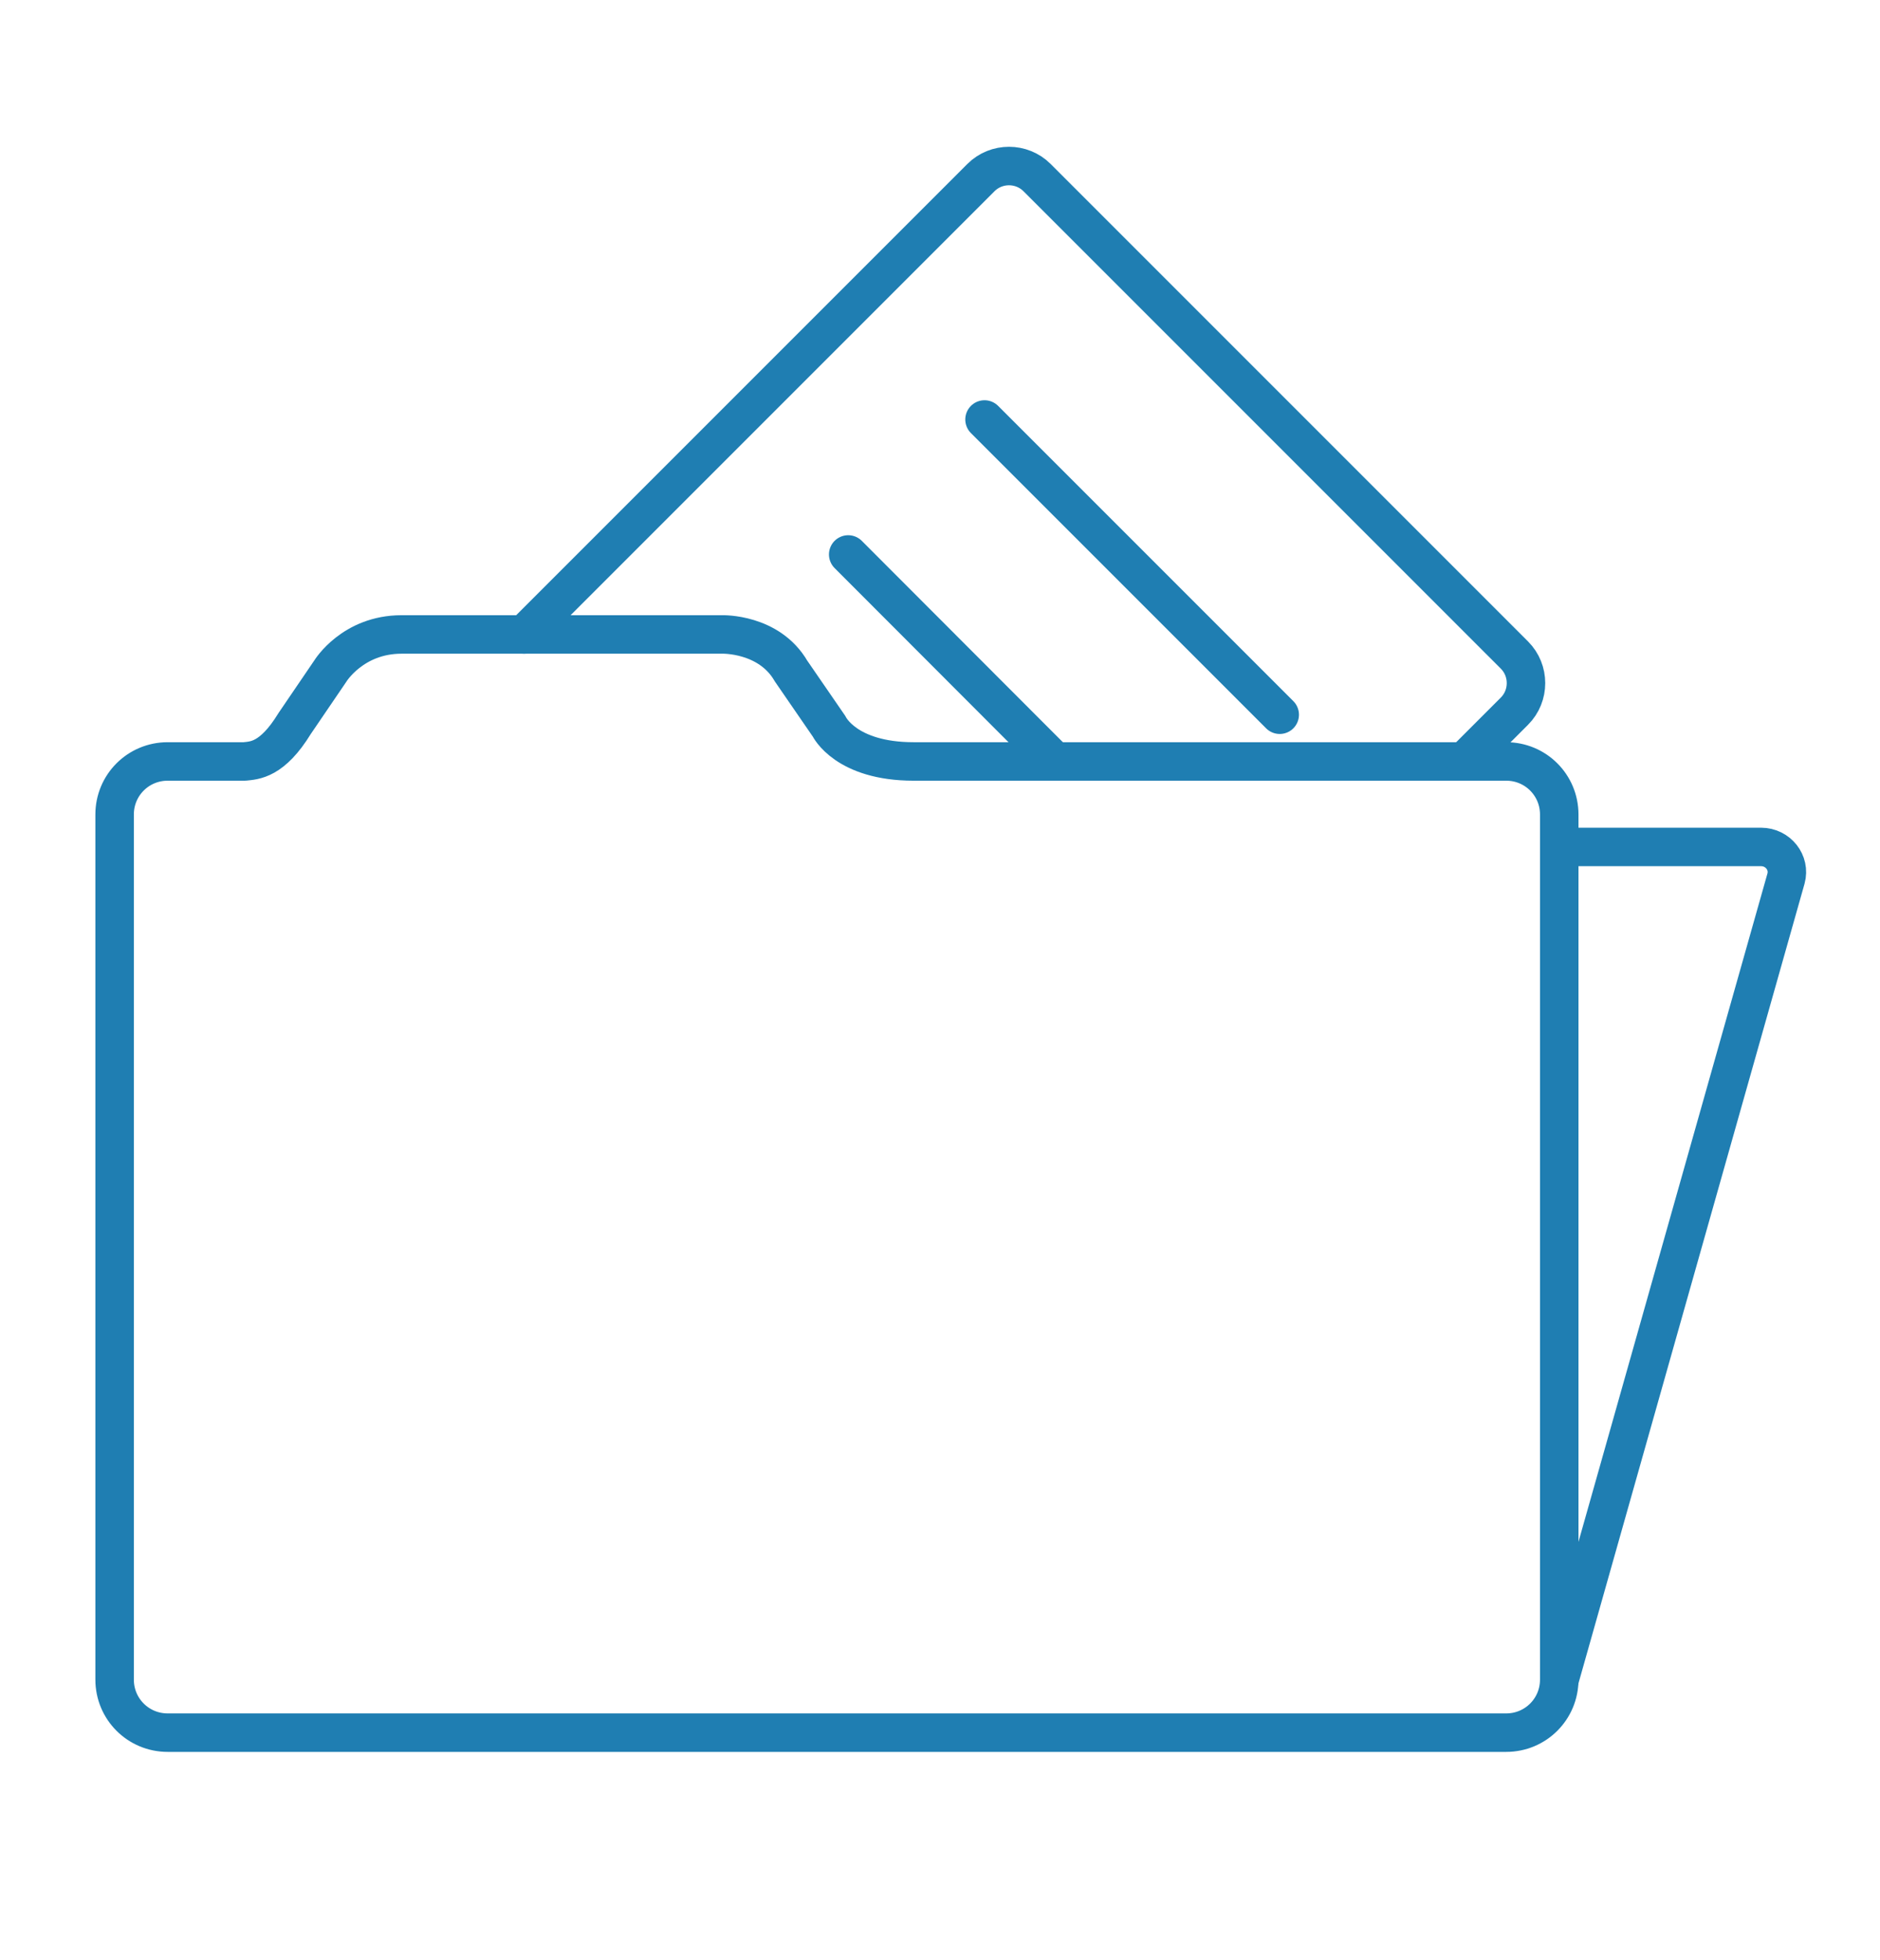<svg xmlns="http://www.w3.org/2000/svg" id="Layer_1" viewBox="0 0 684 713.1"><defs><style>      .st0 {        fill: none;        stroke: #1f7eb2;        stroke-linecap: round;        stroke-linejoin: round;        stroke-width: 14px;      }    </style></defs><path class="st0" d="M548.1,277h-215.7c-24.7,0-30.7-12.7-30.7-12.7l-13.9-20.2c-8-13.8-25-13.3-25-13.3h-116.7c-17.8,0-25.9,13.3-25.9,13.3l-13,19.1c-8.2,13.4-14.6,13.4-18.2,13.8h-28c-10.7,0-19.3,8.6-19.3,19.3v314.7c0,10.7,8.6,19.3,19.3,19.3h487c10.7,0,19.3-8.6,19.3-19.3v-314.7c0-10.7-8.6-19.3-19.3-19.3Z"></path><path class="st0" d="M567.4,308.1h73.3c6.2,0,10.7,5.7,9.1,11.5l-82.4,291.4"></path><path class="st0" d="M190.7,230.8l166.2-166.2c5.6-5.6,14.8-5.6,20.4,0l173.7,173.7c5.6,5.6,5.6,14.8,0,20.4l-17.8,17.8"></path><line class="st0" x1="308.6" y1="201.7" x2="382" y2="275.2"></line><line class="st0" x1="358.2" y1="152.6" x2="465.6" y2="260"></line></svg>